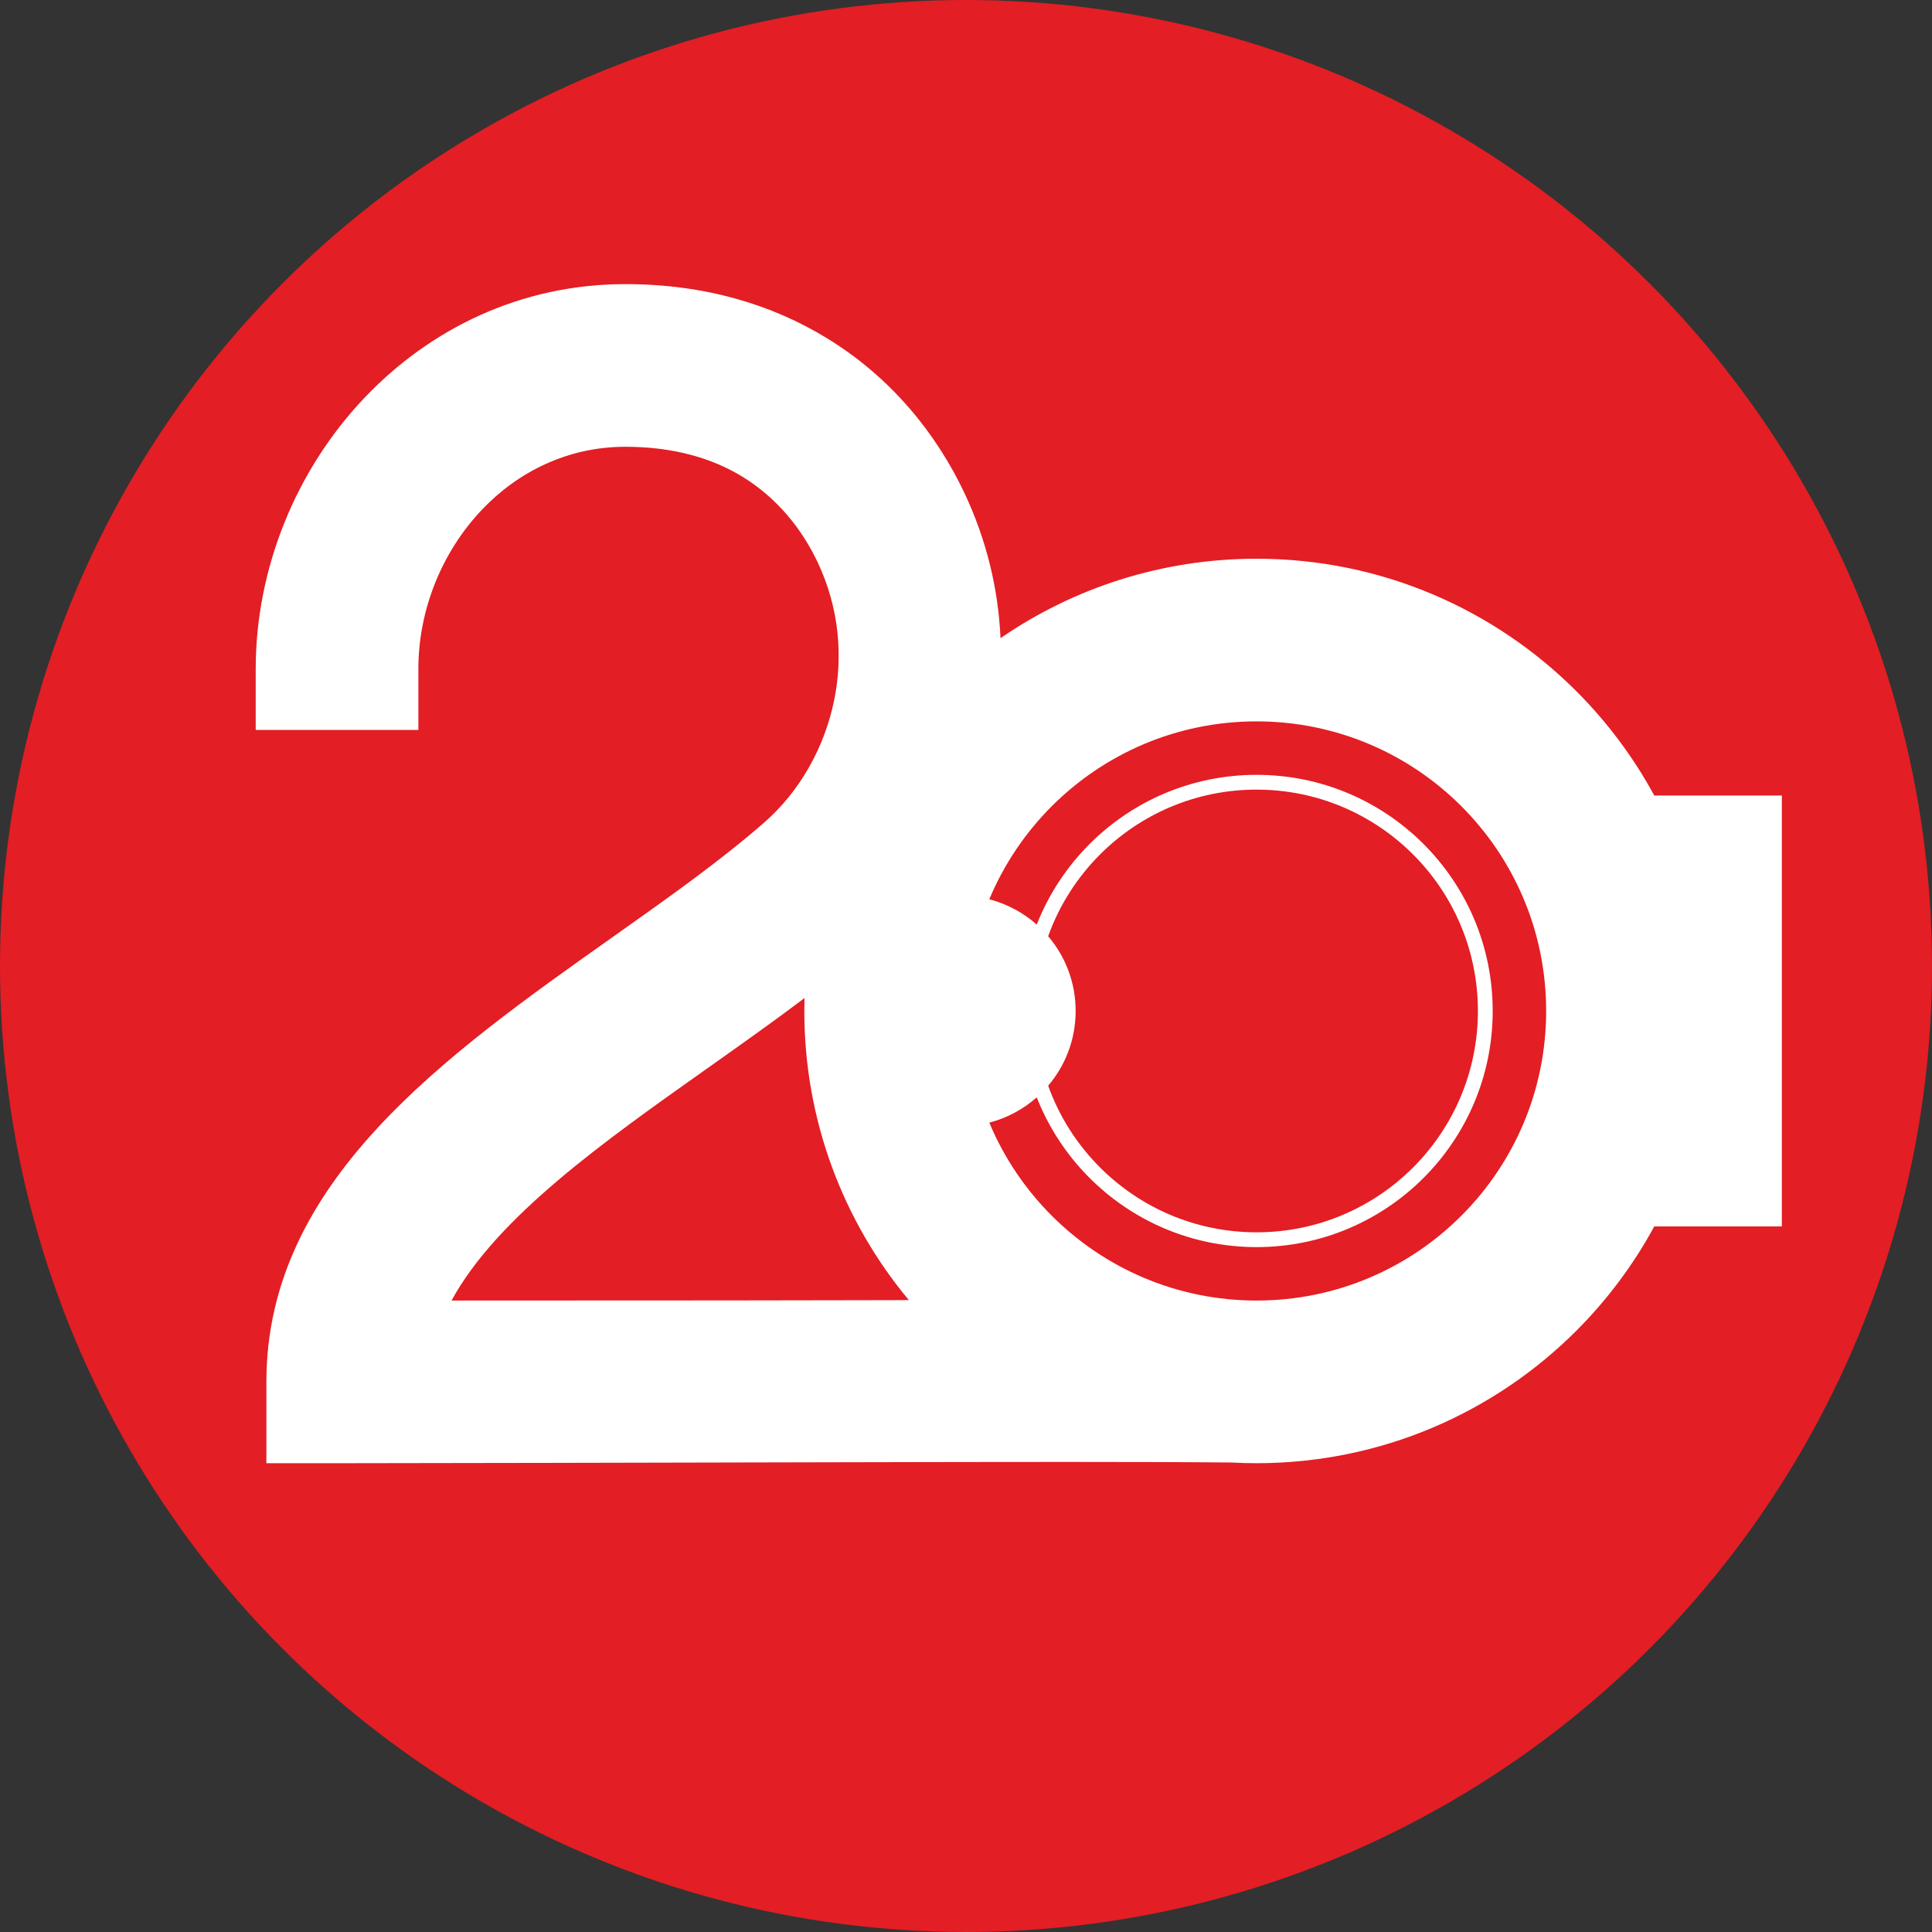 <svg width="136" height="136" viewBox="0 0 136 136" fill="none" xmlns="http://www.w3.org/2000/svg">
<rect x="0" y="0" width="136" height="136" fill="#333333" stroke="none"/>
<circle cx="68" cy="68" r="68" fill="#E31E24"/>
<path d="M86.688 102.951C80.807 102.893 70.609 102.908 59.423 102.933C46.279 102.962 29.343 103 24.477 103H18.752V97.275C18.752 83.207 31.24 74.373 43.214 65.902C46.99 63.231 50.706 60.602 53.796 57.9C56.25 55.754 58.015 52.703 58.713 49.322C59.358 46.193 59.075 42.792 57.557 39.579C56.458 37.253 54.712 35.053 52.244 33.546C50.138 32.26 47.425 31.45 44.021 31.45C39.993 31.45 36.478 33.191 33.923 35.883C31.122 38.833 29.45 42.898 29.45 47.103V51.383H18V47.103C18 39.973 20.86 33.056 25.649 28.011C30.267 23.147 36.657 20 44.021 20C49.674 20 54.378 21.467 58.193 23.796C62.746 26.575 65.923 30.544 67.888 34.704C69.469 38.05 70.278 41.514 70.43 44.922C75.555 41.396 81.763 39.331 88.454 39.331C97.244 39.331 105.203 42.894 110.964 48.655C113.126 50.818 114.979 53.289 116.449 55.998H125.431V86.332H116.449C114.979 89.041 113.126 91.513 110.964 93.675C105.203 99.436 97.244 103 88.454 103C87.861 103 87.272 102.983 86.688 102.951L86.688 102.951ZM88.454 54.543C93.044 54.543 97.2 56.404 100.208 59.412C103.216 62.42 105.076 66.575 105.076 71.165C105.076 75.755 103.216 79.911 100.208 82.919C97.2 85.927 93.044 87.788 88.454 87.788C83.864 87.788 79.708 85.927 76.7 82.919C75.099 81.318 73.823 79.391 72.979 77.247C72.036 78.082 70.897 78.701 69.64 79.026C70.672 81.495 72.176 83.717 74.039 85.58C77.728 89.269 82.824 91.55 88.454 91.55C94.084 91.55 99.18 89.269 102.869 85.58C106.558 81.891 108.839 76.795 108.839 71.165C108.839 65.536 106.558 60.439 102.869 56.75C99.18 53.062 94.084 50.78 88.454 50.78C82.824 50.78 77.728 53.062 74.039 56.75C72.176 58.613 70.672 60.836 69.64 63.304C70.897 63.63 72.036 64.249 72.979 65.084C73.823 62.94 75.099 61.013 76.7 59.412C79.708 56.404 83.864 54.543 88.454 54.543ZM99.472 60.148C96.652 57.328 92.757 55.584 88.454 55.584C84.151 55.584 80.256 57.328 77.436 60.148C75.827 61.757 74.568 63.717 73.784 65.904C74.991 67.321 75.719 69.158 75.719 71.165C75.719 73.173 74.991 75.01 73.784 76.427C74.568 78.614 75.827 80.574 77.436 82.183C80.256 85.003 84.151 86.747 88.454 86.747C92.757 86.747 96.652 85.003 99.472 82.183C102.292 79.364 104.035 75.468 104.035 71.165C104.035 66.863 102.291 62.967 99.472 60.148ZM56.632 70.258C54.443 71.912 52.126 73.551 49.789 75.205C42.501 80.361 34.976 85.685 31.785 91.55C50.626 91.548 55.541 91.537 59.423 91.528L63.976 91.519C59.383 86.001 56.619 78.906 56.619 71.165C56.619 70.862 56.624 70.559 56.632 70.258L56.632 70.258Z" fill="white"/>
</svg>
